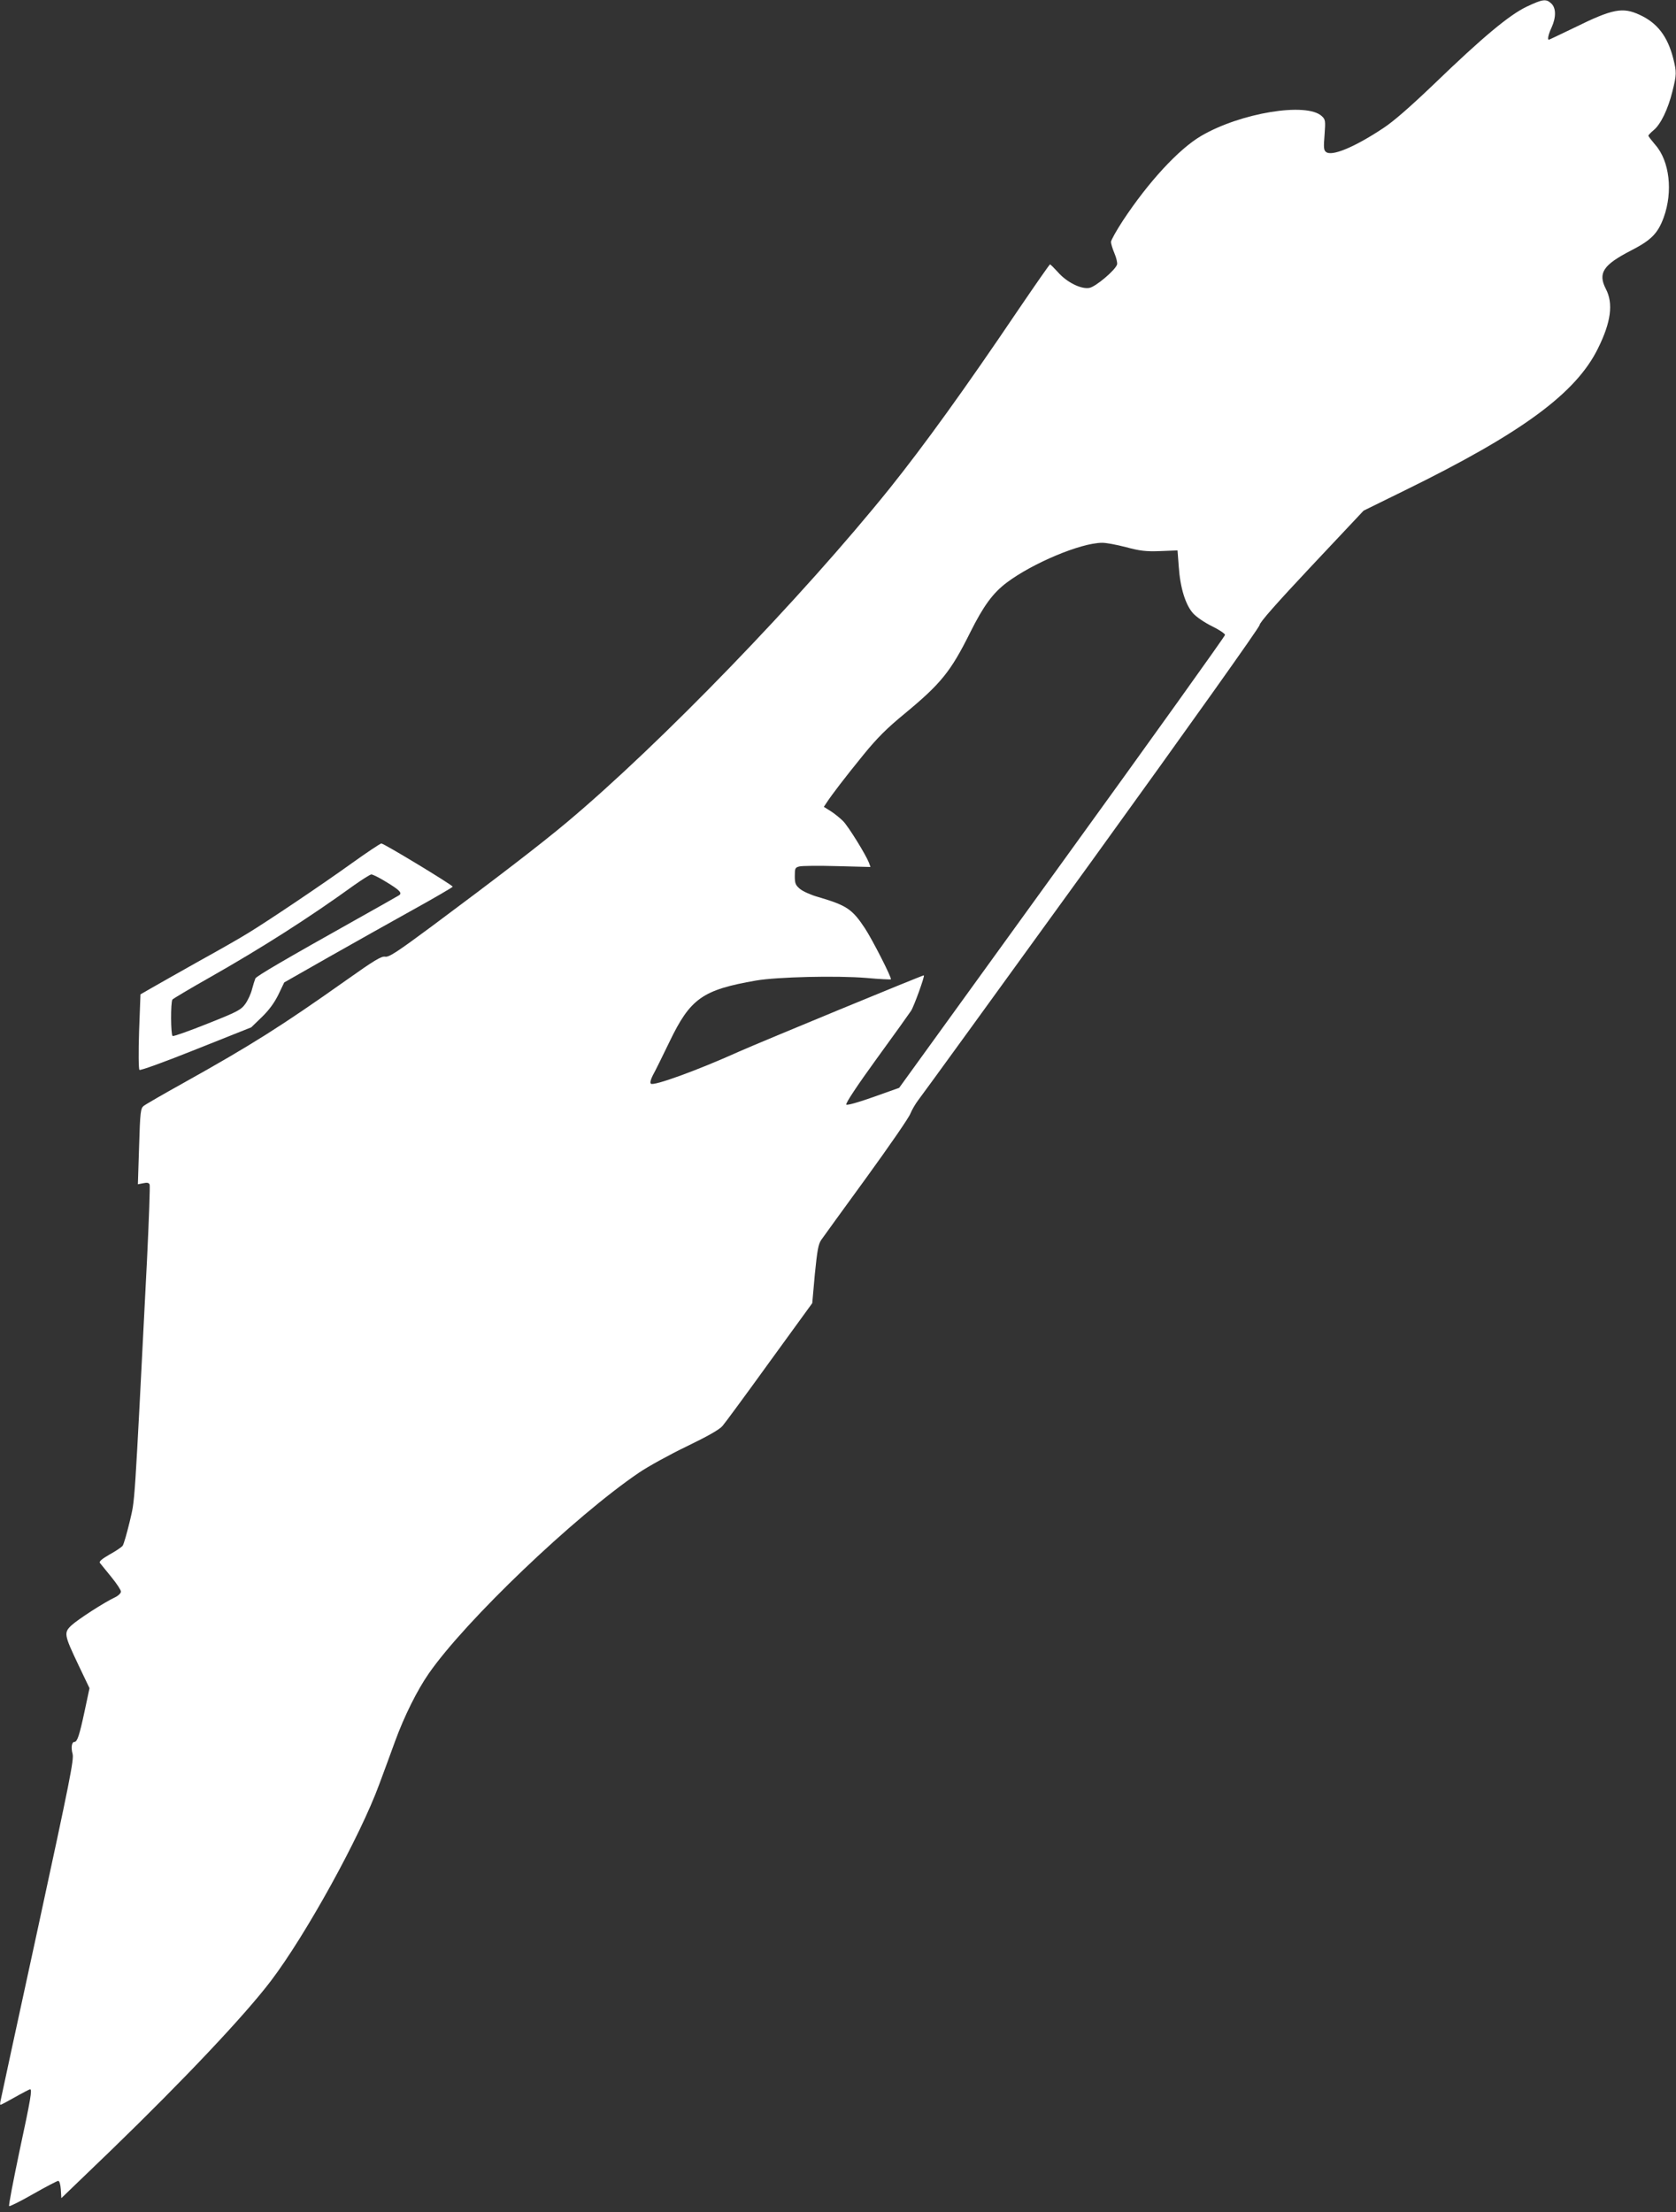 <?xml version="1.0" standalone="no"?>
<!DOCTYPE svg PUBLIC "-//W3C//DTD SVG 20010904//EN"
 "http://www.w3.org/TR/2001/REC-SVG-20010904/DTD/svg10.dtd">
<svg version="1.0" xmlns="http://www.w3.org/2000/svg"
 width="970pt" height="1280pt" viewBox="0 0 970 1280"
 preserveAspectRatio="xMidYMid meet">
<rect x="0" y="0" width="970" height="1280" fill="#333333" stroke="none"/>
<g transform="translate(0,1280) scale(0.1,-0.1)"
fill="#ffffff" stroke="none">
<path d="M8835 12761 c-100 -48 -253 -175 -535 -447 -137 -131 -235 -217 -295
-256 -166 -110 -298 -165 -331 -137 -13 10 -14 27 -8 99 6 82 5 88 -16 108
-88 82 -471 19 -699 -115 -129 -76 -304 -265 -453 -491 -37 -57 -68 -112 -68
-122 0 -10 9 -40 20 -66 11 -26 18 -55 15 -65 -11 -33 -123 -128 -160 -135
-48 -9 -132 33 -183 92 -22 24 -42 44 -45 44 -3 0 -85 -118 -183 -262 -312
-462 -544 -783 -744 -1033 -511 -635 -1328 -1480 -1870 -1934 -149 -125 -403
-320 -778 -599 -205 -152 -251 -182 -273 -178 -21 4 -63 -21 -225 -136 -376
-266 -547 -374 -941 -594 -117 -65 -221 -125 -232 -134 -17 -14 -20 -34 -26
-234 l-7 -219 31 6 c23 5 33 3 37 -8 3 -8 -4 -202 -15 -432 -76 -1491 -69
-1380 -100 -1517 -17 -70 -35 -134 -42 -142 -7 -8 -41 -31 -76 -50 -43 -25
-61 -40 -55 -48 5 -6 34 -42 65 -80 32 -39 57 -77 57 -86 0 -9 -15 -24 -34
-33 -64 -30 -215 -128 -252 -162 -46 -43 -43 -55 41 -232 l63 -132 -29 -136
c-29 -136 -42 -175 -58 -175 -16 0 -21 -32 -11 -69 9 -31 -16 -156 -200 -1006
-116 -533 -213 -982 -216 -998 -4 -15 -4 -27 -1 -27 3 0 41 20 85 45 44 25 83
45 86 45 13 0 4 -55 -61 -357 -36 -172 -64 -316 -60 -319 3 -3 66 28 139 70
74 42 139 76 145 76 7 0 13 -21 15 -50 l3 -50 293 282 c417 404 766 773 919
974 203 267 517 836 628 1139 27 72 68 184 92 250 53 145 128 295 194 390 212
306 843 909 1217 1163 53 36 178 105 278 153 120 58 189 97 206 118 14 16 137
183 272 370 l247 340 15 168 c14 139 20 173 37 198 12 17 129 179 261 360 132
182 247 348 255 371 9 22 30 58 47 80 17 21 468 643 1003 1382 567 785 971
1353 971 1365 0 15 100 128 301 342 l301 320 236 116 c680 333 994 564 1121
824 75 151 89 259 45 343 -47 92 -16 139 147 223 115 59 154 98 188 191 54
149 34 326 -49 420 -22 26 -40 49 -40 53 0 3 14 18 31 32 41 34 83 122 108
223 25 100 25 111 5 192 -33 128 -92 205 -194 252 -99 46 -157 35 -378 -74
-79 -38 -146 -70 -148 -70 -9 0 -3 31 16 71 27 60 26 113 -2 139 -30 28 -50
25 -143 -19z m-2319 -3127 c82 -22 115 -26 199 -23 l100 4 7 -92 c8 -123 39
-223 83 -272 20 -22 67 -54 110 -75 41 -20 75 -43 75 -50 0 -7 -424 -600 -943
-1317 l-943 -1304 -149 -53 c-90 -32 -152 -49 -157 -44 -6 6 63 110 174 263
102 140 192 266 201 280 16 24 80 200 74 205 -3 3 -938 -383 -1067 -440 -244
-110 -498 -202 -513 -187 -6 6 -1 24 11 48 12 21 55 108 96 193 121 252 191
302 502 356 122 21 466 29 638 15 76 -7 140 -10 142 -8 7 6 -105 226 -150 295
-74 112 -106 133 -273 182 -40 11 -86 32 -103 46 -26 22 -30 32 -30 75 0 44 2
49 26 55 14 4 113 5 219 2 l193 -5 -9 25 c-18 46 -117 207 -149 240 -18 18
-50 44 -72 58 l-40 25 18 27 c29 44 102 140 211 274 79 97 135 153 236 236
213 176 269 245 382 472 77 154 131 228 212 289 149 112 427 229 550 230 22 1
85 -11 139 -25z"/>
<path d="M2035 7804 c-171 -123 -485 -334 -600 -404 -38 -24 -164 -96 -280
-160 -115 -65 -240 -135 -276 -156 l-66 -38 -8 -214 c-4 -120 -3 -218 2 -223
5 -5 146 46 328 119 l319 127 63 61 c42 41 72 83 95 130 l33 69 260 148 c143
81 362 204 488 274 125 69 227 129 227 132 0 9 -399 251 -413 250 -6 0 -84
-52 -172 -115z m196 -105 c82 -49 99 -67 78 -80 -8 -5 -117 -67 -244 -138
-414 -232 -580 -329 -587 -343 -3 -7 -12 -35 -19 -61 -6 -26 -24 -65 -39 -86
-25 -35 -46 -46 -220 -115 -105 -42 -195 -74 -201 -71 -11 7 -12 195 -1 211 4
5 101 63 216 128 303 172 573 344 836 534 47 33 91 61 99 62 8 0 45 -18 82
-41z"/>
</g>
</svg>
